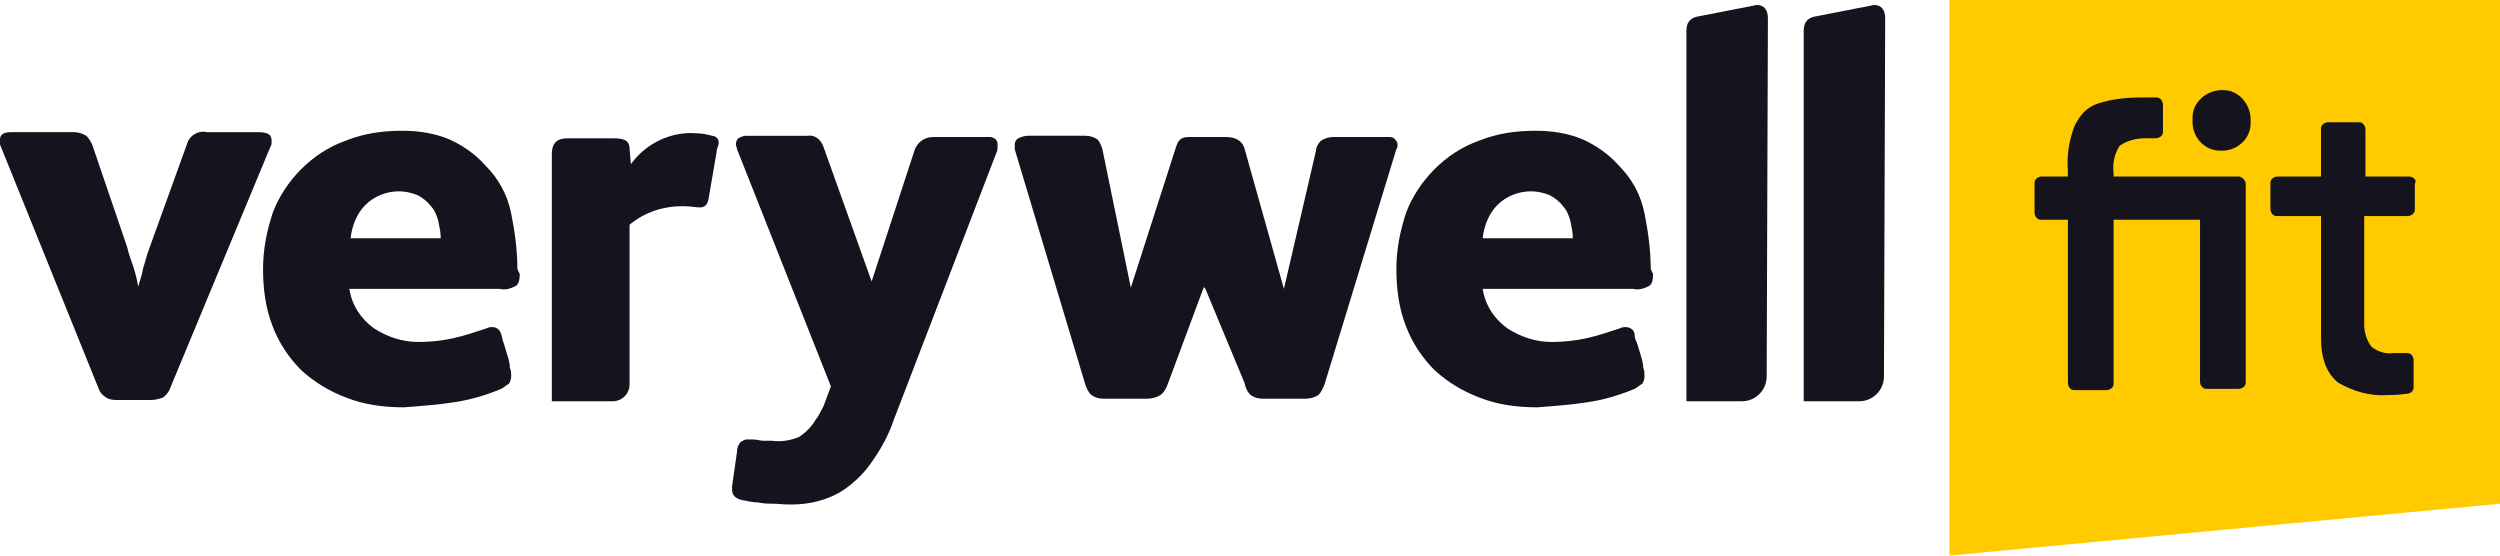 <svg fill="none" height="30" viewBox="0 0 135 30" width="135" xmlns="http://www.w3.org/2000/svg" xmlns:xlink="http://www.w3.org/1999/xlink"><clipPath id="a"><path d="m0 0h135v30h-135z"/></clipPath><g clip-path="url(#a)"><g fill="#15131d"><path d="m14.667 7.6c0 .133 0 .266-.068.334l-5.4 13c-.068.201-.201.399-.399.534-.201.068-.399.133-.667.133h-1.733c-.201 0-.467 0-.667-.133-.201-.133-.334-.266-.399-.467l-5.335-13.2c0-.068 0-.133 0-.266 0-.266.201-.399.599-.399h3.401c.201 0 .467.068.667.201.133.133.266.334.334.534l1.866 5.468c.068.334.201.667.334 1.066.133.399.201.733.266 1.066.068-.266.201-.6.266-1.001.133-.399.201-.733.334-1.066l1.999-5.533c.068-.266.201-.467.399-.6.201-.133.467-.201.733-.133h2.734c.536-.005.737.128.737.462z"/><path d="m28.066 14.8c0 .334-.068.6-.266.667-.266.133-.534.201-.8.133h-8.134c.133.868.6 1.6 1.334 2.134.732.467 1.532.733 2.4.733.6 0 1.267-.068 1.866-.201s1.199-.334 1.801-.534c.133-.068.201-.068.334-.068.201 0 .399.133.467.399.068.201.068.334.133.467.068.201.133.467.201.667s.133.467.133.667c.068.133.068.334.068.467 0 .133-.068.334-.133.399-.133.068-.266.201-.399.266-.8.334-1.668.6-2.601.733-.868.133-1.801.201-2.666.266-1.066 0-2.134-.133-3.133-.534-.868-.334-1.668-.8-2.4-1.467-.667-.667-1.199-1.467-1.532-2.333-.399-1.001-.534-2.067-.534-3.133s.201-2.067.534-3.067c.334-.868.868-1.668 1.532-2.333.667-.667 1.467-1.199 2.4-1.533 1.001-.399 1.999-.534 3.067-.534.868 0 1.733.133 2.533.467.732.334 1.399.8 1.934 1.4.732.732 1.199 1.6 1.4 2.601.201 1.001.334 1.999.334 3zm-4.266-1.934c0-.334-.068-.6-.133-.933-.068-.266-.201-.6-.399-.8-.201-.266-.467-.467-.732-.6-.334-.133-.667-.201-1.001-.201-.667 0-1.334.266-1.801.732-.467.467-.732 1.134-.8 1.801z"/><path d="m53.867 7.933c0 .133 0 .201-.068.334l-5.533 14.399c-.266.8-.667 1.533-1.134 2.2-.399.6-.868 1.066-1.4 1.467-.534.399-1.199.667-1.866.8-.667.133-1.334.133-1.999.068-.334 0-.6 0-.933-.068-.266 0-.534-.068-.868-.133-.334-.068-.534-.266-.534-.534 0-.068 0-.133 0-.201l.266-1.866c0-.201.068-.399.201-.534.133-.068.201-.133.334-.133h.334c.201 0 .399.068.534.068h.467c.467.068 1.001 0 1.467-.201.334-.201.667-.534.868-.868.201-.266.334-.534.467-.8l.399-1.066-5.066-12.799c0-.068-.068-.201-.068-.266 0-.133.068-.266.133-.334.133-.068.266-.133.399-.133h3.333c.399-.068.733.201.868.6l2.601 7.266 2.267-6.933c.133-.534.534-.868 1.066-.868h3c.266 0 .467.133.467.399z"/><path d="m95.467 1.001c0-.467-.201-.732-.6-.732l-3.067.599c-.467.068-.733.266-.733.8v20h3c.733 0 1.334-.6 1.334-1.334z"/><path d="m101.8 1.001c0-.467-.201-.732-.6-.732l-3.067.599c-.467.068-.733.266-.733.8v20h3c.733 0 1.334-.6 1.334-1.334z"/><path d="m75.467 7.8c0 .068 0 .201-.068.266l-3.867 12.666c-.068.201-.201.467-.334.6-.201.133-.467.201-.732.201h-2.267c-.266 0-.467-.068-.667-.201-.201-.201-.266-.399-.334-.667l-2.134-5.134h-.068l-1.934 5.199c-.068.201-.201.467-.399.6-.201.133-.467.201-.733.201h-2.333c-.266 0-.467-.068-.667-.201-.201-.201-.266-.399-.334-.6l-3.8-12.666c0-.068 0-.133 0-.266 0-.133.068-.266.201-.334.133-.068.334-.133.534-.133h3.067c.266 0 .467.068.667.201.133.133.201.334.266.534l1.533 7.467 2.4-7.467c.133-.467.266-.667.733-.667h1.999c.534 0 .868.201 1.001.6l2.134 7.6 1.733-7.467c0-.201.133-.399.266-.534.201-.133.467-.201.667-.201h2.934c.133 0 .334 0 .399.133.068.07.135.137.135.27z"/><path d="m89.267 14.8c0 .334-.068.6-.266.667-.266.133-.534.201-.8.133h-8.134c.133.868.6 1.6 1.334 2.134.732.467 1.532.733 2.4.733.6 0 1.267-.068 1.866-.201s1.199-.334 1.801-.534c.133-.068.201-.068.334-.068.266 0 .467.201.467.399 0 .201.068.334.133.467.068.201.133.467.201.667s.133.467.133.667c.068.133.068.334.068.467 0 .133-.068.334-.133.399-.133.068-.266.201-.399.266-.8.334-1.668.6-2.601.733-.868.133-1.801.201-2.666.266-1.066 0-2.134-.133-3.133-.534-.868-.334-1.668-.8-2.4-1.467-.667-.667-1.199-1.467-1.533-2.333-.399-1.001-.534-2.067-.534-3.133s.201-2.067.534-3.067c.334-.868.868-1.668 1.533-2.333.667-.667 1.467-1.199 2.4-1.533 1.001-.399 1.999-.534 3.067-.534.868 0 1.733.133 2.533.467.733.334 1.4.8 1.934 1.4.732.732 1.199 1.6 1.399 2.601.201 1.001.334 1.999.334 3zm-4.334-1.934c0-.334-.068-.6-.133-.933-.068-.266-.201-.6-.399-.8-.201-.266-.467-.467-.733-.6-.334-.133-.667-.201-1.001-.201-.667 0-1.334.266-1.801.732-.467.467-.733 1.134-.8 1.801z"/><path d="m38.467 7.334c-.266-.068-.534-.133-.8-.133-1.4-.133-2.799.534-3.599 1.668l-.068-.8c0-.467-.266-.6-.868-.6h-2.466c-.467 0-.868.133-.868.868v13.333h3.266c.534 0 .933-.399.933-.933v-8.603c.8-.667 1.801-1.001 2.867-1.001.467 0 .667.068.933.068s.399-.133.467-.467l.467-2.734c.135-.268.135-.602-.264-.667z"/></g><path d="m135 27.201-29.734 2.799v-30h29.734z" fill="#ffcb00"/><g fill="#15131d"><path d="m119.999 4.866c-.868 0-1.6.667-1.6 1.467v.133c-.068.868.599 1.668 1.467 1.668.868.068 1.668-.6 1.668-1.467 0-.068 0-.133 0-.201 0-.868-.667-1.6-1.467-1.6z"/><path d="m120.867 9.533h-6.734v-.201c-.068-.534.067-1.066.333-1.467.399-.266.868-.399 1.4-.399h.534c.2 0 .399-.133.399-.334v-.068-1.4c0-.201-.133-.399-.334-.399h-.067-.733c-.8 0-1.6.068-2.4.334-.6.201-1.001.667-1.267 1.267-.266.732-.399 1.533-.333 2.333v.334h-1.4c-.2 0-.399.133-.399.334v.068 1.533c0 .201.133.399.334.399h.067 1.4v8.801c0 .201.133.399.334.399h.067 1.668c.2 0 .399-.133.399-.334v-.068-8.799h4.667v8.733c0 .201.133.399.334.399h.068 1.667c.201 0 .399-.133.399-.334v-.068-10.665c-.004-.198-.203-.399-.403-.399z"/><path d="m130.066 9.533h-2.332v-2.533c0-.201-.133-.399-.334-.399h-.067-1.6c-.201 0-.399.133-.399.334v.068 2.531h-2.333c-.201 0-.399.133-.399.334v.068 1.334c0 .201.133.399.334.399h.067 2.333v6.599c0 1.134.333 1.934.933 2.4.8.467 1.733.733 2.666.667.201 0 .534 0 1.001-.068.2 0 .399-.133.399-.334v-.068-1.4c0-.201-.133-.399-.334-.399h-.067-.668c-.399.068-.867-.068-1.199-.334-.266-.334-.399-.8-.399-1.199v-5.867h2.333c.201 0 .399-.133.399-.334v-.068-1.334c.133-.198-.068-.399-.334-.399.068 0 .068 0 0 0z"/></g></g></svg>